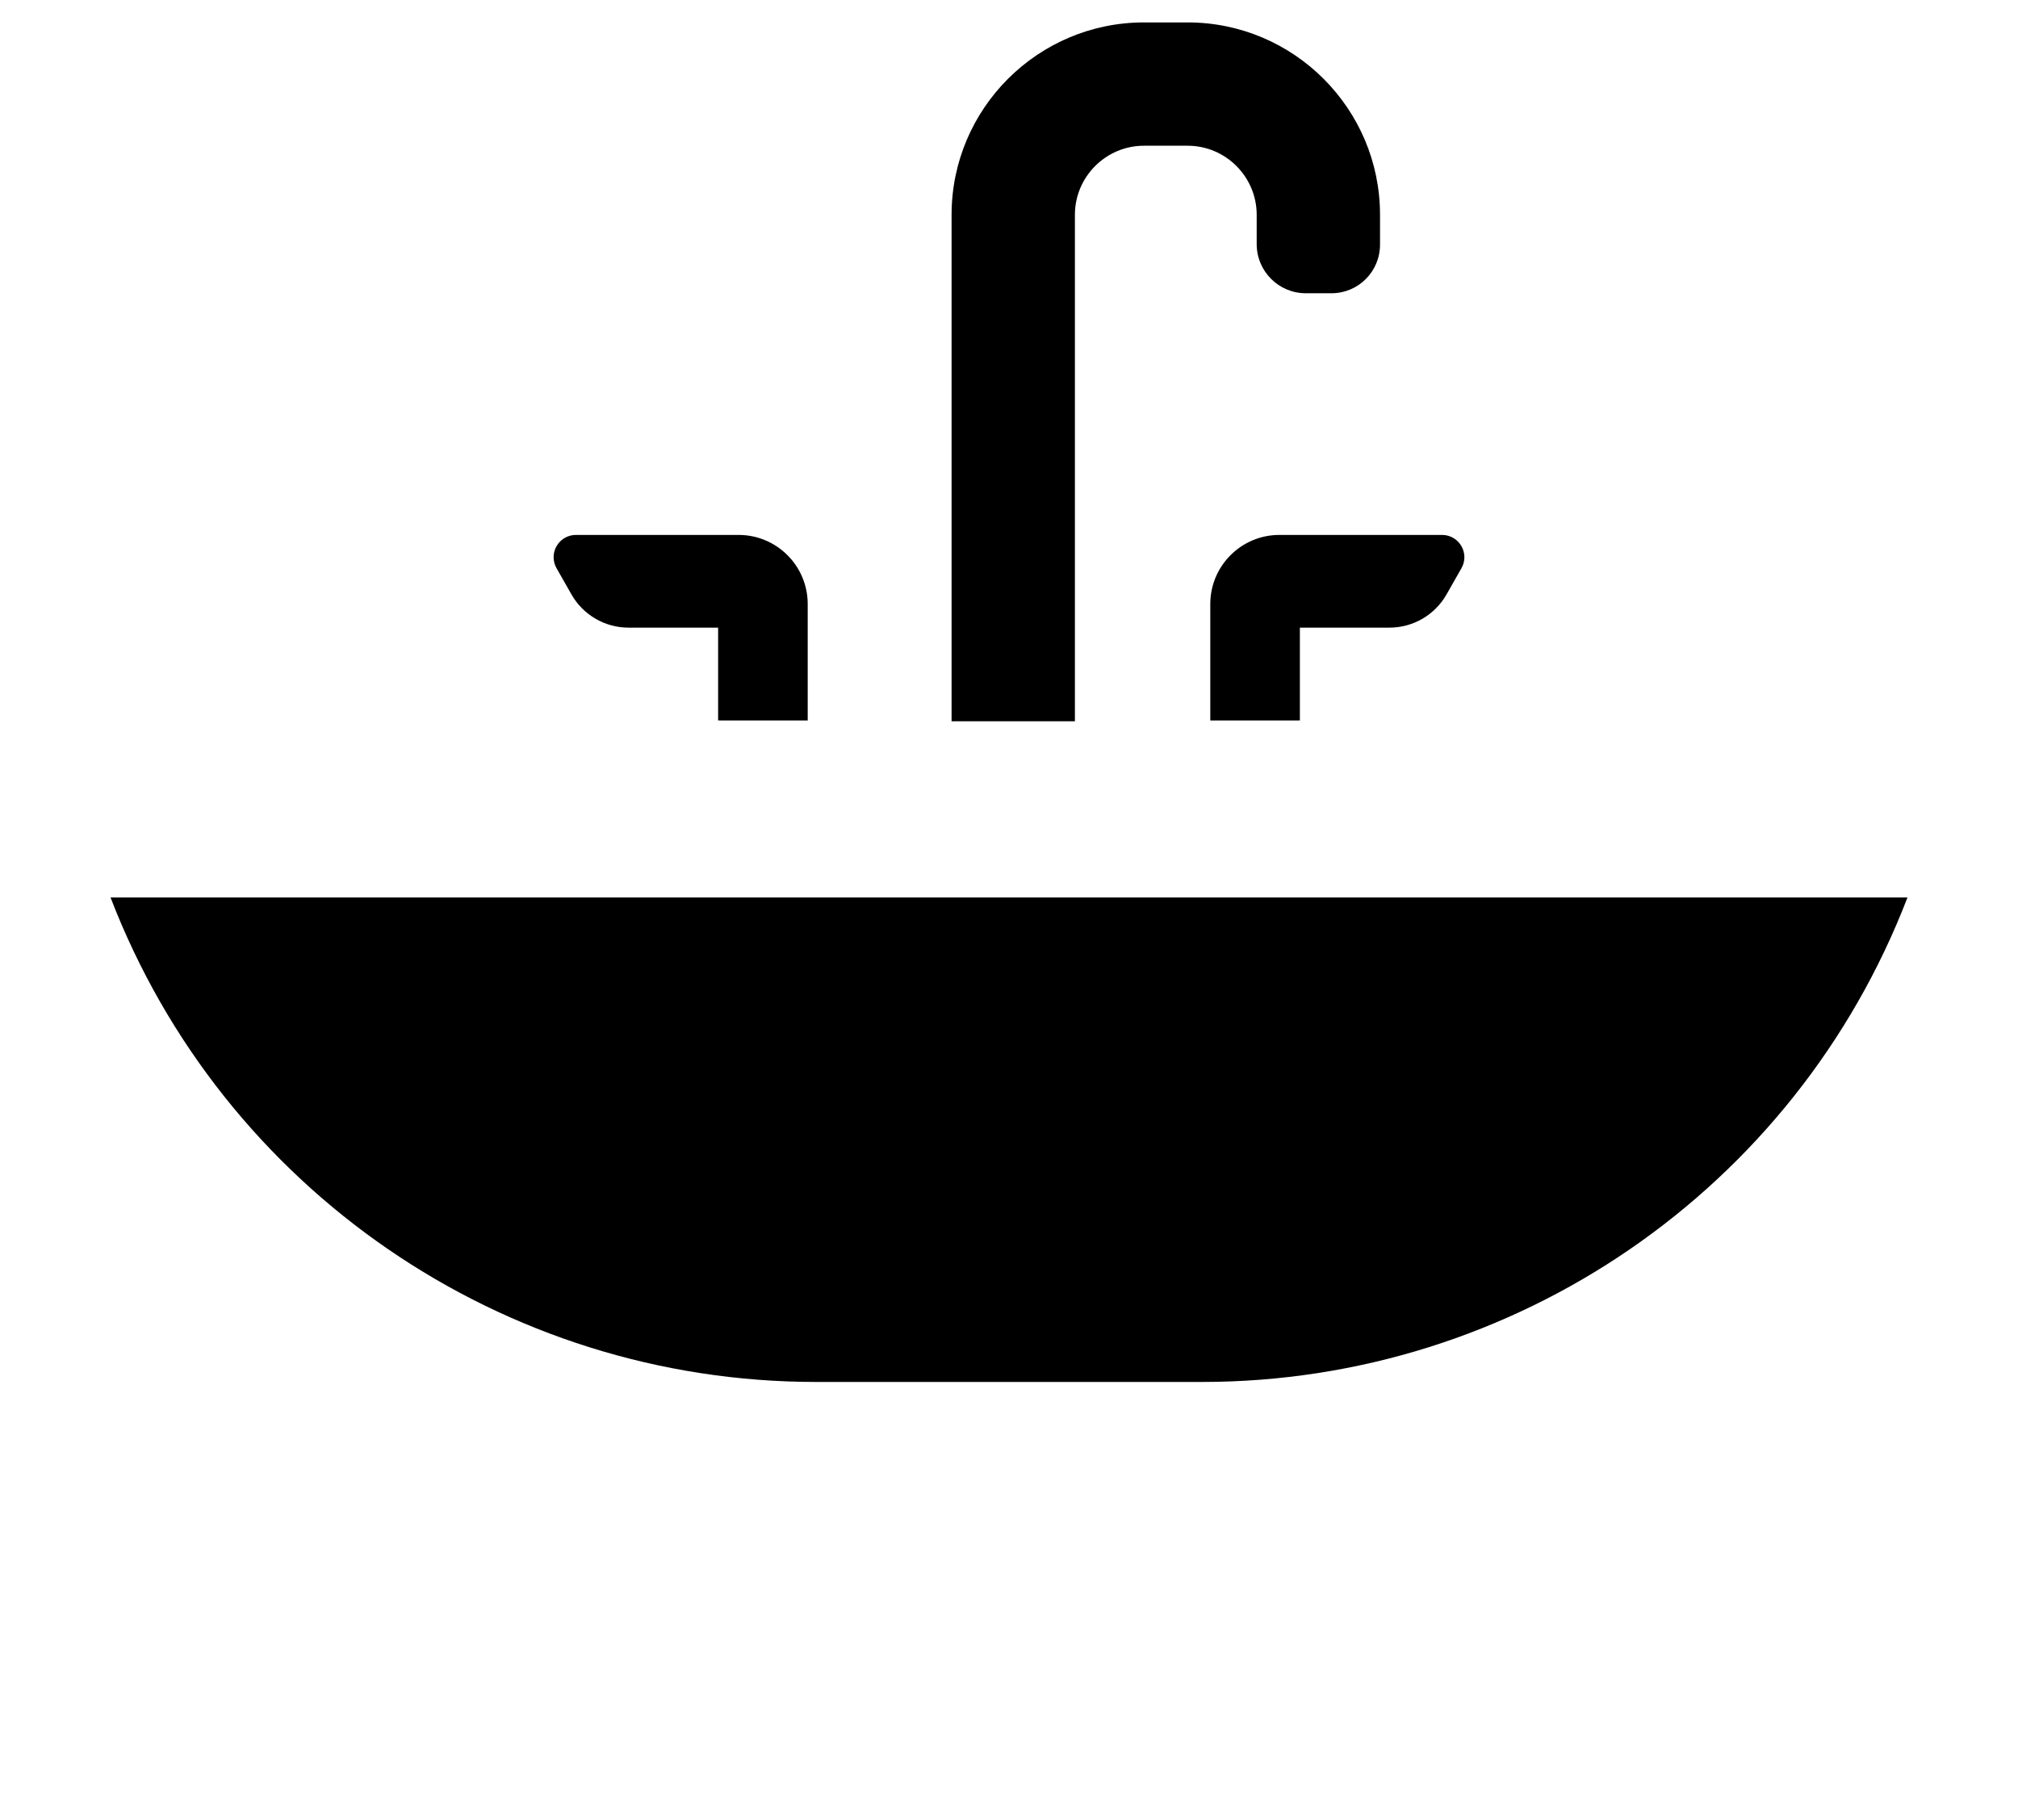 <?xml version="1.0" encoding="UTF-8"?><!-- Created with Inkscape (http://www.inkscape.org/) --><svg xmlns="http://www.w3.org/2000/svg" xmlns:svg="http://www.w3.org/2000/svg" height="71.609mm" id="svg4287" version="1.1" viewBox="0 0 79.375 71.609" width="79.375mm">
  
  
  
  <g id="layer1" transform="translate(-77.863,-113.029)">
    <path class="fill-4 stroke-2" d="m 115.292,141.403 v -19.925 c 0,-4.173 3.395,-7.567 7.567,-7.567 h 1.718 c 4.172,0 7.567,3.394 7.567,7.567 v 1.178 c 0,1.051 -0.852,1.909 -1.906,1.909 h -1.015 c -1.068,0 -1.93,-0.868 -1.93,-1.93 v -1.157 c 0,-1.496 -1.22,-2.716 -2.716,-2.716 h -1.718 c -1.496,0 -2.716,1.221 -2.716,2.716 v 19.925" id="path974" style="stroke-opacity:1;stroke-linejoin:round;stroke-dasharray:none;stroke-width:1.764;fill-opacity:1;stroke-linecap:round;stroke-miterlimit:10"/>
    <path class="stroke-2" d="m 156.356,144.867 c 0,1.916 -1.551,3.464 -3.465,3.464 H 82.21 c -1.913,0 -3.465,-1.549 -3.465,-3.464 0,-1.912 1.551,-3.464 3.465,-3.464 h 70.681 c 1.914,0 3.465,1.552 3.465,3.464 z" id="path976" style="stroke-opacity:1;stroke-linejoin:round;stroke-dasharray:none;stroke-width:1.764;fill:none;stroke-linecap:round;stroke-miterlimit:10"/>
    <path class="fill-4 stroke-2" d="m 152.892,148.332 c -4.414,11.483 -15.445,19.061 -27.746,19.061 h -15.19 c -12.301,0 -23.332,-7.578 -27.746,-19.061" id="path978" style="stroke-opacity:1;stroke-linejoin:round;stroke-dasharray:none;stroke-width:1.764;fill-opacity:1;stroke-linecap:round;stroke-miterlimit:10"/>
    <path class="stroke-2" d="m 96.465,158.763 c 3.326,2.117 7.173,3.422 11.109,3.715" id="path980" style="stroke-opacity:1;stroke-linejoin:round;stroke-dasharray:none;stroke-width:1.764;fill:none;stroke-linecap:round;stroke-miterlimit:10"/>
    <path class="stroke-2" d="m 90.203,152.995 c 0.792,1.051 1.673,2.032 2.628,2.935" id="path982" style="stroke-opacity:1;stroke-linejoin:round;stroke-dasharray:none;stroke-width:1.764;fill:none;stroke-linecap:round;stroke-miterlimit:10"/>
    <path class="stroke-2" d="m 128.476,167.205 -3.008,16.538" id="path984" style="stroke-opacity:1;stroke-linejoin:round;stroke-dasharray:none;stroke-width:1.764;fill:none;stroke-linecap:round;stroke-miterlimit:10"/>
    <path class="stroke-2" d="m 106.625,167.205 3.008,16.538" id="path986" style="stroke-opacity:1;stroke-linejoin:round;stroke-dasharray:none;stroke-width:1.764;fill:none;stroke-linecap:round;stroke-miterlimit:10"/>
    <path class="fill-4 stroke-2" d="m 125.468,141.371 v -4.579 c 0,-1.503 1.218,-2.72 2.72,-2.72 h 6.398 c 0.312,0 0.601,0.166 0.758,0.437 0.157,0.268 0.158,0.603 0.004,0.871 l -0.59,1.037 c -0.459,0.804 -1.314,1.302 -2.241,1.302 h -3.525 v 3.651" id="path988" style="stroke-opacity:1;stroke-linejoin:round;stroke-dasharray:none;stroke-width:1.764;fill-opacity:1;stroke-linecap:round;stroke-miterlimit:10"/>
    <path class="fill-4 stroke-2" d="m 109.633,141.371 v -4.579 c 0,-1.503 -1.218,-2.72 -2.72,-2.72 h -6.398 c -0.312,0 -0.601,0.166 -0.758,0.437 -0.157,0.268 -0.158,0.603 -0.004,0.871 l 0.59,1.037 c 0.459,0.804 1.314,1.302 2.241,1.302 h 3.525 v 3.651" id="path990" style="stroke-opacity:1;stroke-linejoin:round;stroke-dasharray:none;stroke-width:1.764;fill-opacity:1;stroke-linecap:round;stroke-miterlimit:10"/>
  </g>
</svg>
